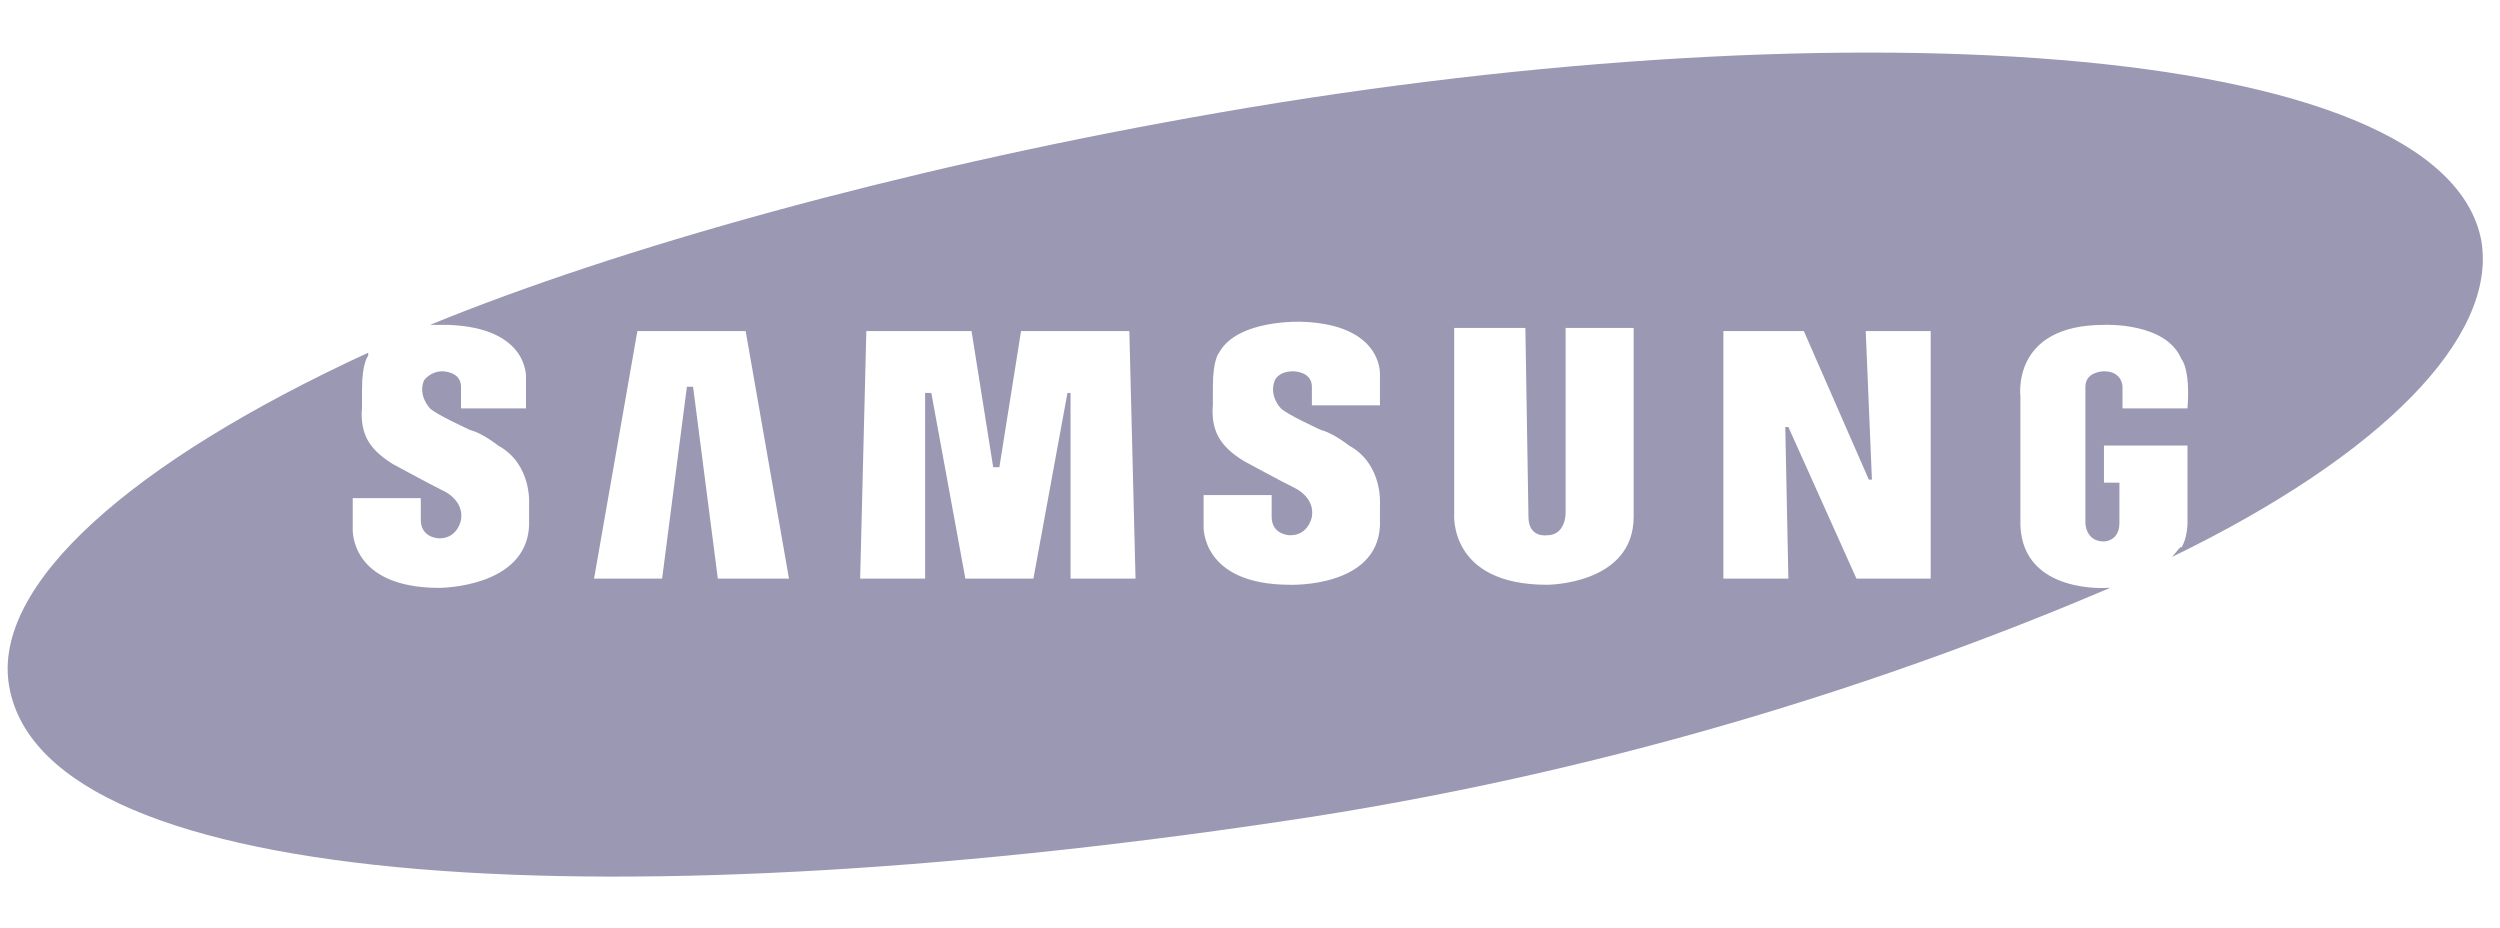 <?xml version="1.0" encoding="utf-8"?>
<!-- Generator: Adobe Illustrator 25.4.0, SVG Export Plug-In . SVG Version: 6.00 Build 0)  -->
<svg version="1.1" id="Layer_1" xmlns="http://www.w3.org/2000/svg" xmlns:xlink="http://www.w3.org/1999/xlink" x="0px" y="0px"
	 viewBox="0 0 80.8 30" style="enable-background:new 0 0 80.8 30;" xml:space="preserve">
<style type="text/css">
	.st0{fill-rule:evenodd;clip-rule:evenodd;fill:#9A98B3;}
</style>
<path class="st0" d="M70.2,18c6.8-3.3,10.5-7.1,10-10.2C79,1.2,59,0.1,38.5,3.8C29,5.5,20,8,13.9,10.5c0.3,0,0.6,0,0.6,0
	c2.6,0.1,2.5,1.7,2.5,1.7l0,1h-2.1v-0.7c0-0.5-0.6-0.5-0.6-0.5c-0.4,0-0.6,0.3-0.6,0.3c-0.2,0.5,0.2,0.9,0.2,0.9
	c0.2,0.2,1.3,0.7,1.3,0.7c0.4,0.1,0.9,0.5,0.9,0.5c1.1,0.6,1,1.9,1,1.9V17C17,19,14.2,19,14.2,19c-2.9,0-2.8-1.9-2.8-1.9v-1h2.2v0.7
	c0,0.6,0.6,0.6,0.6,0.6c0.6,0,0.7-0.6,0.7-0.6c0.1-0.6-0.5-0.9-0.5-0.9c-0.6-0.3-1.7-0.9-1.7-0.9c-0.5-0.3-0.7-0.6-0.7-0.6
	c-0.4-0.5-0.3-1.2-0.3-1.2v-0.6c0-0.9,0.2-1.1,0.2-1.1c0,0,0,0,0-0.1C4.3,14.9-0.3,18.9,0.3,22.2c1.2,6.7,20,7.6,42.1,4.2
	c10.2-1.6,19-4.5,25.8-7.4c0,0-0.1,0-0.1,0c0,0-2.7,0.2-2.8-2v-4.2c0,0-0.3-2.3,2.7-2.3c0,0,2-0.1,2.5,1.1c0,0,0.3,0.3,0.2,1.6h-2.1
	v-0.7c0,0,0-0.5-0.6-0.5c0,0-0.6,0-0.6,0.5v4.4c0,0,0,0.6,0.6,0.6c0,0,0.5,0,0.5-0.6v-1.3H68v-1.2h2.7v2.5c0,0,0,0.5-0.2,0.8
	C70.5,17.6,70.3,17.9,70.2,18L70.2,18z M62.5,18.7H60l-2.2-4.9h-0.1l0.1,4.9h-2.1v-8h2.6l2.1,4.8h0.1l-0.2-4.8h2.1V18.7L62.5,18.7z
	 M49.4,16.7c0,0.7,0.6,0.6,0.6,0.6c0.6,0,0.6-0.7,0.6-0.7v-6h2.2v6.1c0,2.2-2.8,2.2-2.8,2.2c-3.2,0-3-2.3-3-2.3v-6h2.3L49.4,16.7
	L49.4,16.7z M42.4,13.2v-0.7c0-0.5-0.6-0.5-0.6-0.5c-0.5,0-0.6,0.3-0.6,0.3c-0.2,0.5,0.2,0.9,0.2,0.9c0.2,0.2,1.3,0.7,1.3,0.7
	c0.4,0.1,0.9,0.5,0.9,0.5c1.1,0.6,1,1.9,1,1.9V17c-0.1,2-2.9,1.9-2.9,1.9c-2.9,0-2.8-1.9-2.8-1.9v-1h2.2v0.7c0,0.6,0.6,0.6,0.6,0.6
	c0.6,0,0.7-0.6,0.7-0.6c0.1-0.6-0.5-0.9-0.5-0.9c-0.6-0.3-1.7-0.9-1.7-0.9c-0.5-0.3-0.7-0.6-0.7-0.6c-0.4-0.5-0.3-1.2-0.3-1.2v-0.6
	c0-0.9,0.2-1.1,0.2-1.1c0.6-1.1,2.7-1,2.7-1c2.6,0.1,2.5,1.7,2.5,1.7l0,1H42.4L42.4,13.2z M31.4,10.7l0.7,4.4h0.2l0.7-4.4h3.5l0.2,8
	h-2.1l0-6h-0.1l-1.1,6h-2.2l-1.1-6h-0.2l0,6h-2.1l0.2-8H31.4L31.4,10.7z M23.2,18.7l-0.8-6.2h-0.2l-0.8,6.2h-2.2l1.4-8h3.5l1.4,8
	H23.2L23.2,18.7z"/>
</svg>
